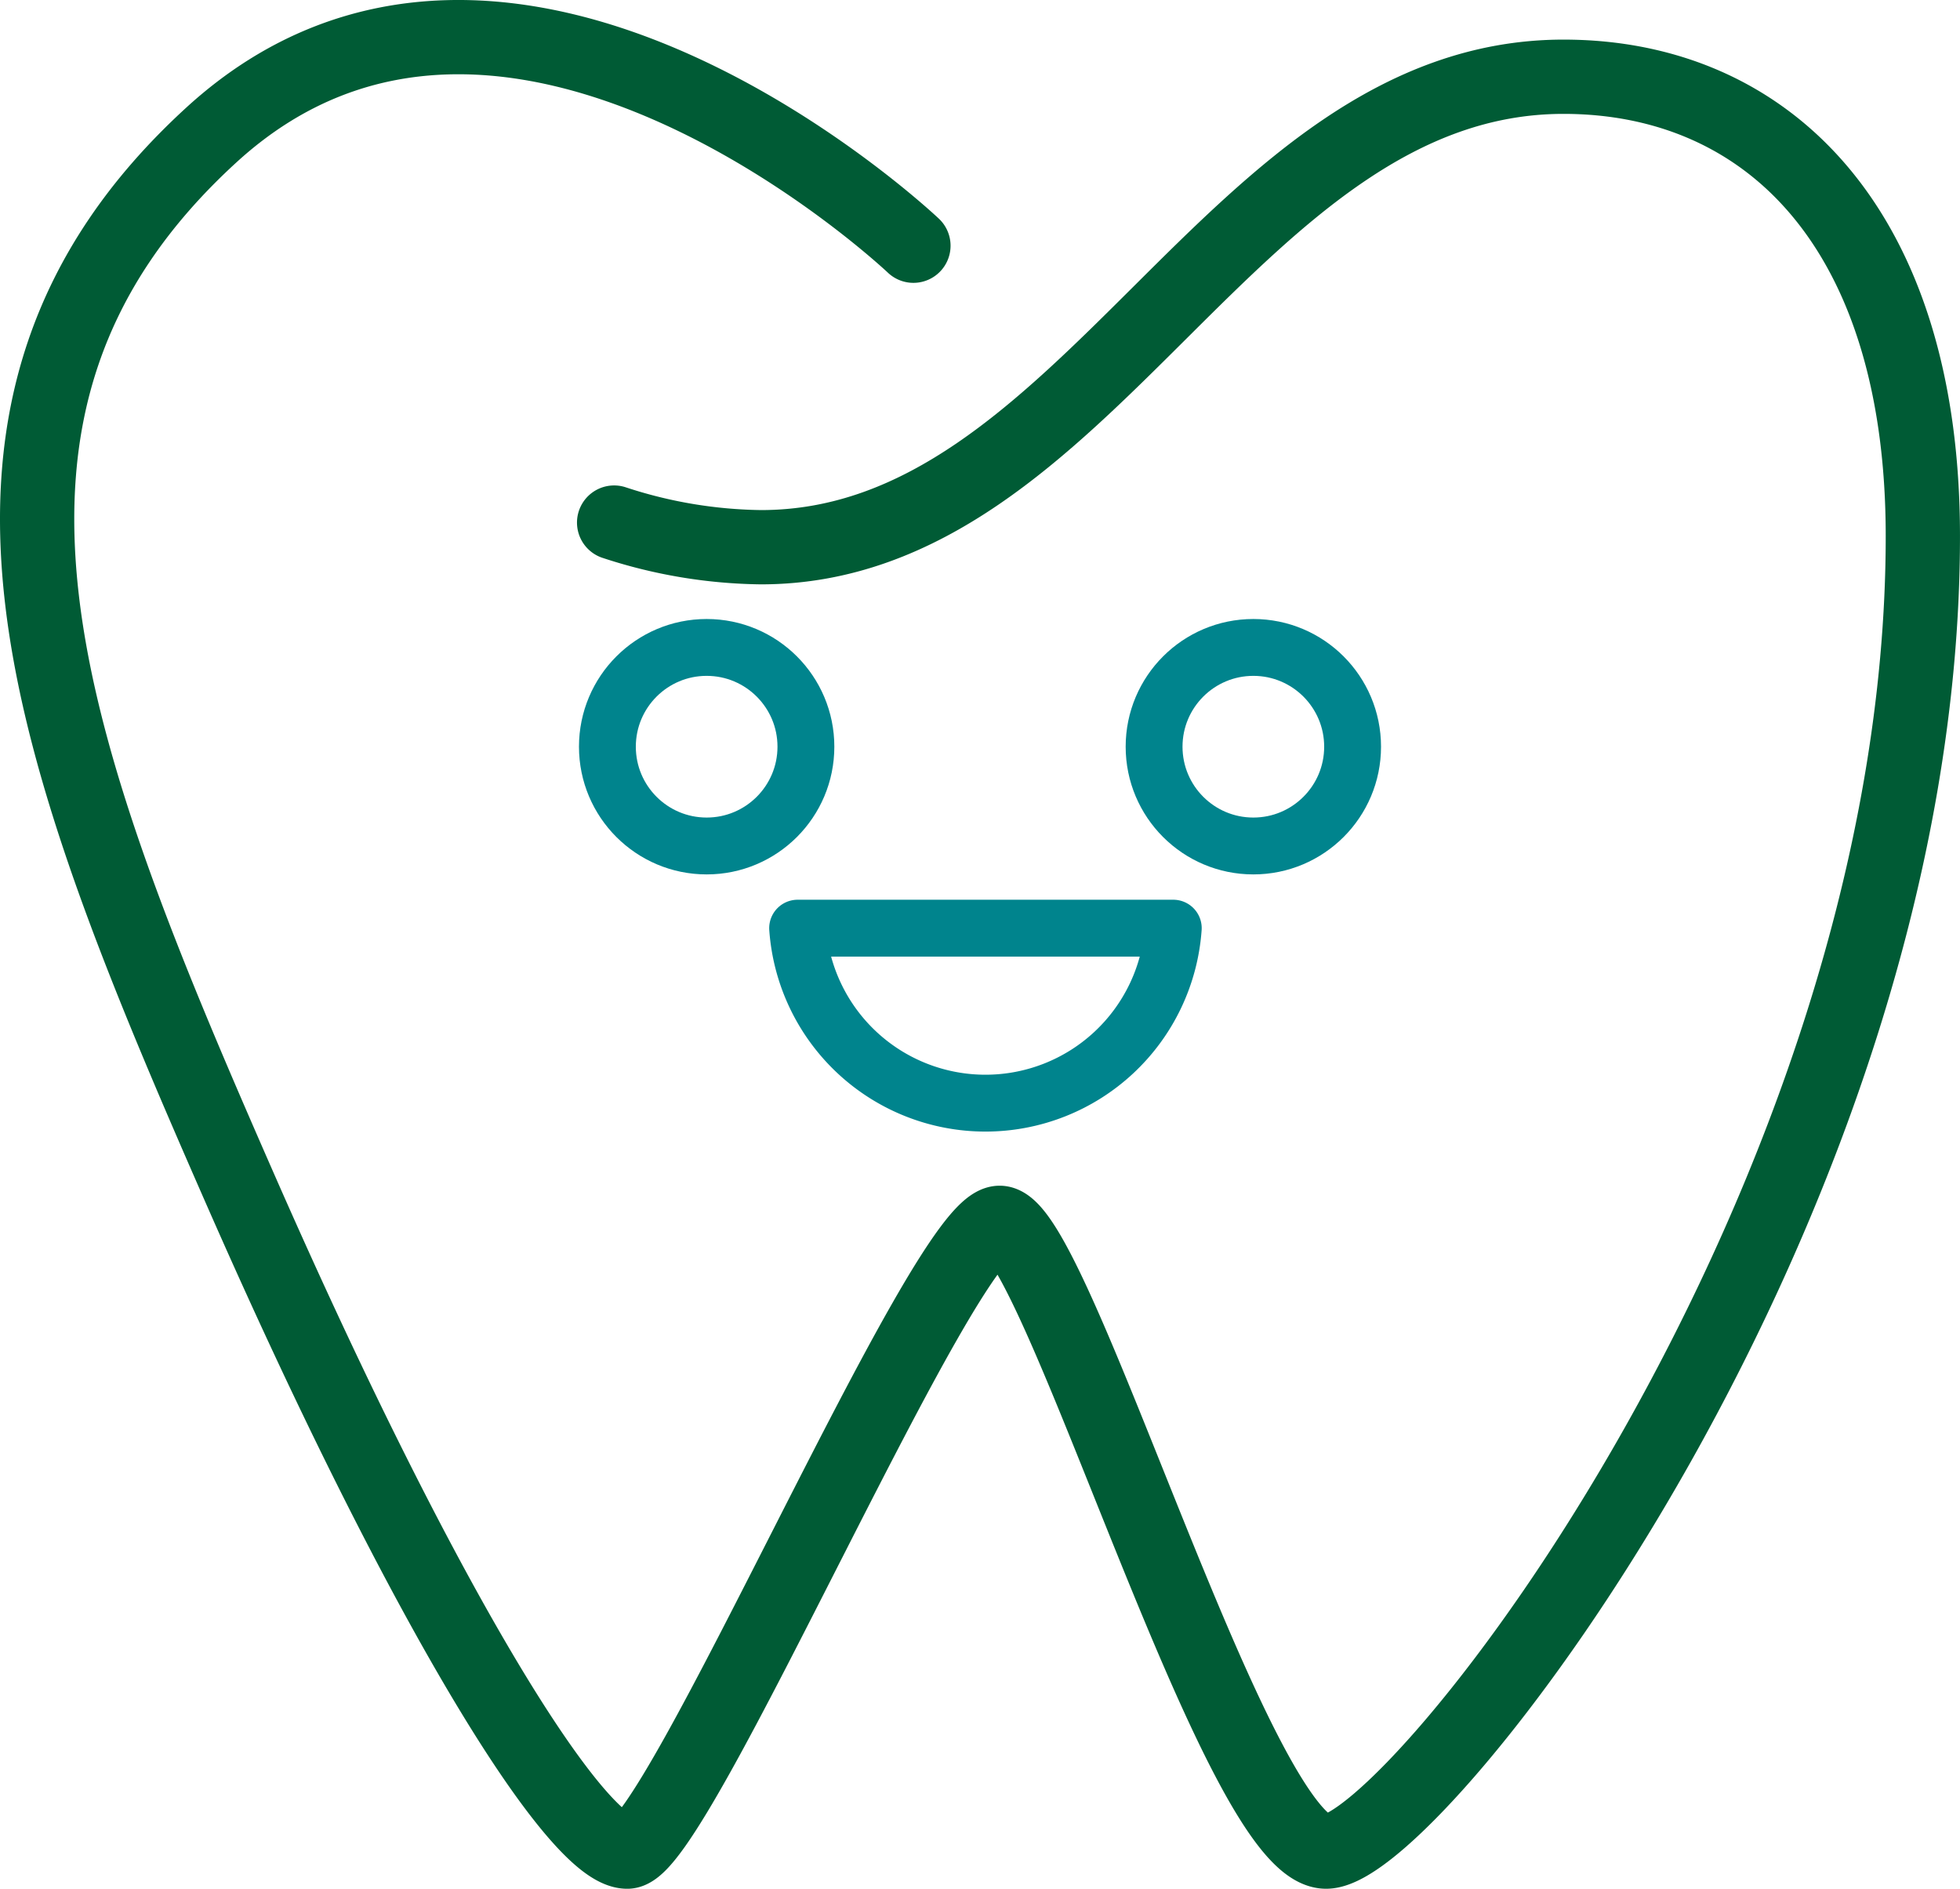 <svg xmlns="http://www.w3.org/2000/svg" viewBox="0 0 105.57 101.714"><defs><style>.cls-1,.cls-2,.cls-3{fill:none;stroke-linecap:round;stroke-linejoin:round;}.cls-1,.cls-2{stroke:#00848d;stroke-width:3.062px;}.cls-1{fill-rule:evenodd;}.cls-3{stroke:#005b35;stroke-width:4px;}</style></defs><g id="Ebene_2" data-name="Ebene 2"><g id="Ebene_1-2" data-name="Ebene 1"><path class="cls-1" d="M42.962,49.984a10.142,10.142,0,0,0,20.233,0Z"/><circle class="cls-2" cx="38.062" cy="40.212" r="5.346"/><circle class="cls-2" cx="67.508" cy="40.212" r="5.346"/><path class="cls-3" d="M49.199,13.232S27.439-7.394,11.4,7.255,2.565,40.397,12.892,63.932s18.252,35.783,20.893,35.783S50.845,65.853,53.842,65.853,66.626,99.714,71.426,99.714s32.143-34.852,32.143-70.845c0-16.58-8.381-24.736-19.353-24.736-17.891,0-25.576,25.336-43.228,25.336a26.184,26.184,0,0,1-7.91-1.327"/></g></g></svg>
